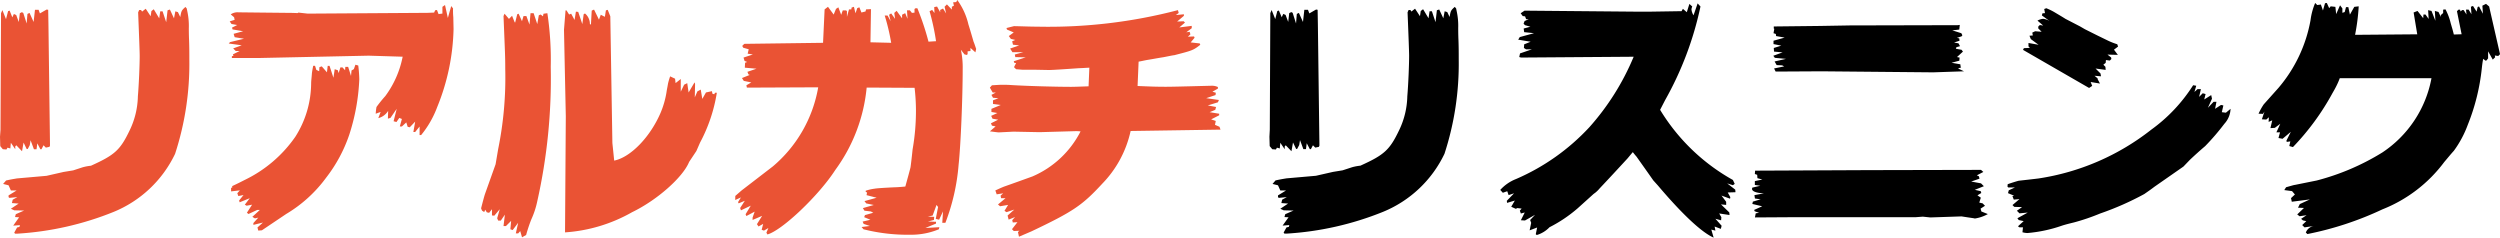 <svg xmlns="http://www.w3.org/2000/svg" width="183.35" height="17.423" viewBox="0 0 183.35 17.423"><g transform="translate(-79.793 -22.945)"><path d="M95.893-6.023l.019.684.19.228.266.019.076-.133.209.057.038-.418.323.475V-5.32L97.09-5.4l.418.437.114-.646.228.475h.076l.152-.285.057-.361.247.665h.19l.057-.437.228.437h.076l.152-.285.171.171.266-.057.038-.095-.114-8.892-.019-1.064-.114-.019-.494.285-.1-.266h-.266l-.1.893-.3-.665-.152.076-.057.7-.247-.779-.1-.057-.152.076-.076.646-.19-.513-.171-.076-.114.247-.209-.494-.114.038-.152.589-.266-.665-.095.228-.038,8.55Zm.228,3.458.4.1.171.38h.418l-.589.361V-1.6l.057.057.589-.057-.342.19-.057.247.494.038-.57.38.247.114.722.019-.608.266-.057.209.3.019-.437.608.494-.038-.038.133-.171.038-.209.38.057.076h.152a22.43,22.43,0,0,0,7.087-1.6,8.6,8.6,0,0,0,4.5-4.256,21.274,21.274,0,0,0,1.045-6.916c0-.456,0-.874-.019-1.406-.019-.456-.019-.741-.019-.893a5.086,5.086,0,0,0-.114-1.254l-.038-.19-.1-.114c-.3.266-.3.3-.38.741l-.171-.361-.19-.057-.1.513-.3-.646-.171.057-.1.874-.266-.8h-.171l-.076.513-.4-.665-.171.133-.057.38-.361-.551-.266.209-.076-.114H106.1l-.076.171c.076,1.881.114,2.945.114,3.173,0,.665-.057,2.09-.133,2.983a5.987,5.987,0,0,1-.589,2.47c-.7,1.463-1.083,1.824-2.85,2.622a3.777,3.777,0,0,0-.608.114l-.7.228-.7.114-1.254.285-2.166.19c-.1.019-.38.057-.8.152Zm26.486-9.329a18.329,18.329,0,0,1-3.249,5.168,15.945,15.945,0,0,1-5.377,3.8,3.073,3.073,0,0,0-1.159.8l.19.209.323-.114.1.285.4-.133-.532.551.019.152.57-.171-.266.456.342.152.1-.057.323.038-.133.152.076.209.285-.076-.285.57.3.019.741-.418-.361.38.076.209-.114.551.551-.209-.1.494.076.057a2.117,2.117,0,0,0,.931-.57A10.158,10.158,0,0,0,118.5-.779l1.159-1.045.152-.114a2.218,2.218,0,0,0,.3-.3c.684-.722,1.349-1.444,2.033-2.185.038-.038.171-.209.4-.475.133.171.228.285.266.323.418.589.836,1.178,1.235,1.748l.342.38c1.786,2.109,3.211,3.439,4.085,3.819l-.171-.589.3.076-.057-.3.456.171.057-.228-.456-.513.418.114.019-.228L128.877-.4l.76.114-.019-.19-.608-.589.38.038v-.228l-.342-.456.627.228.019-.114-.19-.342.57-.019-.019-.19-.589-.456.418.133.133-.1-.133-.285A14.526,14.526,0,0,1,124.545-8l.361-.7a24.2,24.2,0,0,0,2.6-6.878l-.209-.228-.3.874a1,1,0,0,1-.152-.437.69.69,0,0,1,.057-.209l-.209-.19-.19.608-.285-.247-.1.171-2.432.038h-.665l-8.417-.076-.285.19.152.209.171.019.076.209h.19l-.3.133-.076.19.1.114.4.114-.494.133.038.266.722.076-1.045.285-.114.19.912.152-.475.19-.019.266.152.1h.437l-.874.3-.057.266.133.038Zm8.7,9.6-.019.076c-.019.19.3.323.874.342l-.7.133.038.247.418.057-.57.171-.038.171.722.171-.589.266.038.1.323.114-.247.038-.057.3,3.021-.019H143.3l.513-.038.551.057,2.28-.076c.019,0,.361.057.893.133a.334.334,0,0,0,.114.019,2.869,2.869,0,0,0,.931-.323l-.475-.19-.057-.209.323-.209L148.2-1.14l-.247-.057.114-.361-.247-.171L148.1-1.9l-.038-.133-.437-.1.665-.266-.209-.209-.722-.133.608-.209-.038-.171-.152-.076.475-.247-.171-.152-8.36.019-8.208.038-.019.247.171.057.019.247.361.1-.551.114v.285l.4.057Zm1.539-9.671.114.152.817.076-.836.19.152.266.4.019.152.076-.741.152.114.228,3.382-.019,8.17.076,2.261-.076-.437-.209.228-.076-.038-.057-.019-.171-.646-.114.57-.152.019-.228-.19-.038.437-.4-.1-.133-.418-.076.038-.114.266-.076-.114-.209-.323-.057.4-.133-.019-.171-.171-.038.342-.114.057-.076-.076-.152-.665-.209.513-.057.038-.342-.152.019-7.923.019-2.185.038-3.382.038v.152l.038.019-.057.323.171.057.019.152.627.114-.817.228v.247l.57.114-.551.171.019.266.627.057Zm17.176,9.6.057.057h.494l-.456.209-.057.209.456.19-.133.019.1.266.418-.038-.513.437.133.133.57.019-.38.266.19.19.608-.057-.76.418.1.133.361.076-.418.38.1.076h.266l-.038.361a1.534,1.534,0,0,0,.361.057,10.281,10.281,0,0,0,2.508-.532c.3-.1.608-.171.912-.247A15.449,15.449,0,0,0,156.826-.4a21.171,21.171,0,0,0,3.23-1.425c.247-.171.494-.342.741-.532l2.128-1.482.475-.494c.361-.342.741-.684,1.121-1.007a17.151,17.151,0,0,0,1.406-1.634,1.722,1.722,0,0,0,.456-1.1l-.342.285-.3-.038.114-.494-.171-.038-.437.285.1-.513h-.209l-.418.437.3-.665-.057-.266-.513.323.1-.4-.209-.057-.266.266.133-.57h-.247l-.228.209.133-.456-.228-.038a11.792,11.792,0,0,1-3.059,3.249,17.606,17.606,0,0,1-8.3,3.591c-.817.1-1.368.152-1.463.171-.133.038-.4.114-.779.247Zm1.14-10.032,4.845,2.793.228-.152-.114-.285.684.114-.171-.323v-.057l-.228-.19.475.038-.038-.209-.361-.361.741.1-.019-.228-.152-.152.171-.133.019-.209.285.038.114-.114-.019-.114-.266-.209.76.019-.285-.38.3-.228-.057-.171a4.779,4.779,0,0,1-.722-.285l-.741-.361-.912-.456-.361-.209-1.064-.551c-.266-.171-.532-.323-.817-.494a4.282,4.282,0,0,0-.589-.285l-.152.057.057.3-.19.019-.038.152.551.4a1.249,1.249,0,0,0-.456-.152,1.008,1.008,0,0,0-.418.133l.418.361-.247-.038-.114.114v.133l.247.247-.475-.038-.209.1.038.209-.247.019.1.247.57.418-.741-.133v.247l.1.114-.437.019Zm17.594,4.693.114-.171-.19.57.323.019.19-.171-.019.342.266-.114-.133.57.323-.019.4-.3-.285.627h.266l-.114.418.3.057.608-.513-.323.646.019.095.266-.038-.076.342.266.076a18.265,18.265,0,0,0,2.907-3.971c.1-.171.209-.361.3-.551a5.062,5.062,0,0,0,.228-.532h6.726a8.36,8.36,0,0,1-3.61,5.453,17.5,17.5,0,0,1-4.807,2.052l-1.6.323c-.057,0-.3.076-.646.171l-.133.209.57.076.209.247-.285.266.057.266,1.33-.171-.741.342-.133.266.437.019-.494.475.171.133.513-.076-.4.266.133.114.247.057-.3.285.171.171.665-.1a.772.772,0,0,0-.57.475l.114.114A23.616,23.616,0,0,0,177.517-.7a10.436,10.436,0,0,0,4.541-3.477c.228-.266.456-.551.7-.817a7.777,7.777,0,0,0,1.026-1.919,15.366,15.366,0,0,0,1.026-4.142c.019-.152.038-.38.1-.684l.171.133.076-.019.114-.152v-.513l.342.608.171-.171-.019-.133.247.038.133-.133-.8-3.5-.228-.19-.266.133.038.589-.285-.532-.1.038-.076.342-.266-.418-.152.057.038.551-.209-.342h-.19l.038.361-.209-.323h-.114l-.114.1-.038-.133H183.1l-.114.114.342,1.691-.57.019c-.057-.228-.114-.437-.133-.494l-.1-.342a4.147,4.147,0,0,0-.38-1.007l-.171.019v.247l-.171.152v.133l-.171-.361-.266-.076.038.722-.285-.722-.247-.057.038.646-.228-.323h-.152l-.019.266-.418-.532-.285.114.266,1.6-4.56.038a14.955,14.955,0,0,0,.266-2.09l-.323.038-.323.57-.114-.551h-.171l-.095.361-.171.057v-.323l-.171-.228-.285.646-.057-.532-.342-.038-.114.133-.171-.38-.133.019-.152.532-.152-.437-.266.038-.152-.152a4.806,4.806,0,0,0-.342,1.273A10.512,10.512,0,0,1,169.9-9.614L168.815-8.4a4.48,4.48,0,0,0-.38.684Z" transform="translate(77 39)"/><path d="M2.793-6.023l.019.684L3-5.111l.266.019.076-.133.209.057.038-.418.323.475V-5.32L3.99-5.4l.418.437L4.522-5.6l.228.475h.076l.152-.285.057-.361.247.665h.19l.057-.437.228.437h.076L5.985-5.4l.171.171.266-.057.038-.095-.114-8.892-.019-1.064-.114-.019-.494.285-.095-.266H5.358l-.1.893-.3-.665-.152.076-.057.7L4.5-15.105l-.1-.057-.152.076-.076.646-.19-.513-.171-.076-.114.247L3.5-15.276l-.114.038-.152.589-.266-.665-.1.228-.038,8.55Zm.228,3.458.4.1.171.38h.418l-.589.361V-1.6l.057.057L4.066-1.6l-.342.19-.057.247.494.038-.57.38.247.114.722.019-.608.266-.057.209.3.019L3.762.494,4.256.456,4.218.589,4.047.627l-.209.38.057.076h.152a22.43,22.43,0,0,0,7.087-1.6,8.6,8.6,0,0,0,4.5-4.256,21.274,21.274,0,0,0,1.045-6.916c0-.456,0-.874-.019-1.406-.019-.456-.019-.741-.019-.893a5.086,5.086,0,0,0-.114-1.254l-.038-.19-.095-.114c-.3.266-.3.3-.38.741l-.171-.361-.19-.057-.1.513-.3-.646-.171.057-.1.874-.266-.8h-.171l-.076.513-.4-.665-.171.133-.057.38-.361-.551-.266.209-.076-.114H13l-.076.171c.076,1.881.114,2.945.114,3.173,0,.665-.057,2.09-.133,2.983a5.986,5.986,0,0,1-.589,2.47c-.7,1.463-1.083,1.824-2.85,2.622a3.777,3.777,0,0,0-.608.114l-.7.228-.7.114-1.254.285-2.166.19c-.095.019-.38.057-.8.152Zm16.549-10.3.95.133-.627.228.19.19h.285l-.494.247.038.114-.114.019v.133h2l8.037-.171,2.489.076a7.17,7.17,0,0,1-1.273,2.888,9.529,9.529,0,0,0-.646.8,3.933,3.933,0,0,0-.057.494l.361-.133-.171.456a1.2,1.2,0,0,0,.722-.532l-.019.57.19-.057.456-.665-.228.912.209.057.209-.3.19.076-.152.551h.152l.323-.3.1.323.152.038.4-.418-.133.76h.133l.323-.4v.627h.114a7.214,7.214,0,0,0,1.178-2.052,16.043,16.043,0,0,0,1.2-5.719l-.019-.874a5.4,5.4,0,0,1-.019-.646l-.133-.171-.247.874-.209-.95-.19.133v.494l-.285.038-.114-.3-.133.019-.076.171-.494.019-8.778.057-.684-.076-.057.038c-.4-.019-.665-.019-.8-.019l-1.824-.019-1.71-.019a.865.865,0,0,0-.57.152l.247.209.038.19-.361.114.133.19.418.076-.38.19.038.133.779.133-.7.19.076.247.684.114-1.026.247Zm.171,10.6v.247l.646-.076-.19.209.076.209.38-.076-.323.4.038.133.741-.3-.361.475.133.076.4-.076-.38.589.114.095.646-.3h.19L21.3-.152l.19.114.247-.057-.361.4V.437l.7-.171-.4.361.057.228L22,.836l1.786-1.2a9.916,9.916,0,0,0,2.926-2.66,10.772,10.772,0,0,0,1.691-3.135,15.132,15.132,0,0,0,.741-4.085,9.843,9.843,0,0,0-.076-1.007l-.209-.057-.114.323-.171.1-.038.4-.209-.665H28.12l-.019.247-.19-.209h-.152l-.133.418-.057-.209-.228-.076-.095.627-.285-.874h-.133l-.057.475-.38-.437-.171.057-.019.3-.209-.1-.095-.3h-.133c-.038.19-.076.38-.095.551-.019.3-.057.551-.057.76a7.382,7.382,0,0,1-1.159,3.895,9.573,9.573,0,0,1-3.686,3.154c-.114.057-.513.266-.969.475l.057.057ZM39.748-14.212c.076,1.9.1,2.28.1,3.23A26.225,26.225,0,0,1,39.33-5.13l-.19,1.121-.779,2.185c-.057.171-.152.532-.285,1.045l.038.1.038.076.152.1.076-.171.114.19.171.038.209-.266v.456l.171.019.4-.475-.19.665.076.171h.19l.3-.437-.1.836H39.9l.38-.38L40.223.76l.171.057.4-.532-.171.779h.171l.152-.171.133.456.3-.171a11.183,11.183,0,0,1,.38-1.14,6.254,6.254,0,0,0,.437-1.33,41.086,41.086,0,0,0,.988-9.861,22.894,22.894,0,0,0-.247-3.933l-.285.038-.038.19-.171-.133-.133.057-.114.646-.266-.8h-.228l-.076.836-.228-.627h-.209l-.114.38-.247-.551-.1.038-.152.608-.038-.019-.19-.475-.228.228-.323-.38-.076.171Zm4.408.342.133,6.346L44.232.988A11.5,11.5,0,0,0,49.153-.494C51-1.387,52.877-3.059,53.333-4.18l.532-.8.266-.608a11.62,11.62,0,0,0,1.235-3.667h-.133l-.057.114-.133-.038-.038-.19-.437.095L54.3-8.8l-.114-.684-.247.133-.19.437L53.77-9.9l-.038-.114-.437.741-.1-.684-.228.114-.247.513v-.931l-.38.3-.038-.323-.361-.171a5.241,5.241,0,0,0-.152.513c-.057.342-.076.38-.114.646a6.52,6.52,0,0,1-.437,1.52c-.76,1.767-2.185,3.249-3.4,3.5l-.133-1.292-.152-9.291-.19-.475-.133.038-.076.475-.3-.152-.133.361-.361-.741-.171.076-.057,1.026-.076-.038a1.007,1.007,0,0,0-.361-.779l-.095.057-.1.722-.3-.893L45.03-15.2l-.1.608-.247-.456-.152.057-.19-.3H44.27ZM56.715-1.387l.418-.19-.209.342.038.095.456-.19L57.076-.8l.057.171.722-.342-.38.627.057.133.608-.323-.152.437V.076l.7-.3-.38.608.114.171.342-.19L58.653.8l.171.057.323-.19L59,1.007l.076.133c1.083-.3,3.781-2.869,4.978-4.731a12.156,12.156,0,0,0,2.3-6.042l3.515.019a14.629,14.629,0,0,1,.1,1.653,16.27,16.27,0,0,1-.247,2.869c-.076.741-.133,1.178-.152,1.311-.095.38-.171.646-.38,1.406-.361.038-.7.057-.817.057-.8.038-1.33.076-1.425.1a3.173,3.173,0,0,0-.665.152v.076l.1.057-.038.19.741.19-.893.247.133.171.551.114-.8.228.114.19.475.057.171.095-.608.171-.057.152.456.19-.57.133.076.171.456.152-.608.076L66.12.76a13.156,13.156,0,0,0,3.439.4,5.287,5.287,0,0,0,2.09-.4l.038-.152L70.661.665,71.44.342V.209L70.851.19l.437-.114.019-.228-.475-.019.361-.076.285-.779.114.152L71.421,0l.247.057.285-.608L71.9.285h.228a15.191,15.191,0,0,0,.969-4.256c.152-1.368.3-4.9.3-7.049a6.1,6.1,0,0,0-.133-1.387l.266.342.171.038.057-.057v-.209l.209-.019v-.228l.361.323.057-.247c-.076-.228-.152-.456-.19-.532-.133-.456-.247-.855-.38-1.273A4.907,4.907,0,0,0,73-16.055l-.076.152-.228.019.057.247-.152.076v.209l-.361-.38-.171.171.114.494-.228-.361-.209.1v.171l-.228-.418-.209.038.019.437-.171-.228-.19.095a16.817,16.817,0,0,1,.475,2.2L70.889-13a19.48,19.48,0,0,0-.817-2.451h-.133l-.076.057v.266l-.19.019-.152-.19h-.209l.038.627-.171-.418-.228.114v.266l-.4-.551-.171.152.057.437-.285-.4L68-14.972l.114.475-.228-.418h-.209a15.185,15.185,0,0,1,.475,2l-1.52-.038.038-2.432-.361.019-.038.152-.3.076-.152-.38-.152.057-.133.38-.114-.475-.171.057-.019.133h-.171l-.152.551v-.418l-.057-.057H64.6l-.114.323-.209-.551-.171.114-.171.418-.418-.57-.247.19-.114,2.451-5.776.076-.152.152.076.133.4.114-.076.323.38.057-.684.228.076.247.19.076-.152.057-.019.361.855.076-.665.228.076.19.095.038-.57.228.133.209.551.114-.361.209.038.171L62.8-9.652a9.763,9.763,0,0,1-3.325,5.8l-2.223,1.71c-.057.038-.247.209-.532.456ZM75.392-6.422c.323.038.551.076.665.076L77.121-6.4l1.919.038,2.679-.076c.019,0,.133,0,.323.019a7.1,7.1,0,0,1-3.534,3.306c-.684.247-1.368.494-2.071.741-.1.038-.323.133-.646.285l.1.285.475-.076-.19.171.038.19h.323l-.551.456.152.133.589-.1-.266.437.152.095.57-.19-.494.437.076.3.475-.19-.209.228.038.171.342-.019-.4.513.133.133.418-.019-.114.095.076.342.931-.4c3.04-1.444,3.705-1.9,5.149-3.458a7.985,7.985,0,0,0,2.109-3.895l6.593-.1-.076-.209L91.9-6.9l.057-.285L91.618-7.3l.589-.3v-.114l-.7-.114L91.922-8l.057-.209-.608-.114.741-.228.076-.171-.931-.133.684-.228.019-.171-.247-.076.4-.228v-.114a1.018,1.018,0,0,0-.456-.095c-2.166.057-2.945.076-3.363.076-.722,0-1.159-.019-2.071-.057l.076-1.786c.228-.038.475-.1.684-.133.361-.057.741-.133,1.121-.19.4-.076.646-.133.817-.152,1.33-.342,1.387-.361,1.9-.76l-.038-.1-.665-.076.285-.342-.038-.095-.456.019.19-.171-.057-.19-.247.038.4-.3v-.171l-.912.114L89.7-14.4l-.1-.095-.475.019.494-.418v-.114l-.589.057.209-.152-.057-.209A37.506,37.506,0,0,1,78.869-14.1c-.494,0-.893-.019-1.71-.038L76.608-14l.038.114.494.209-.361.266.152.209.323.076-.228.1.057.247.456.057-.665.228.171.266h.8l-.627.171.038.19.76.019-.874.285.038.114.133.019-.152.3.152.152c.247.019.437.038.513.038h.893c.95.019.95.019,1.007.019.266,0,1.121-.057,2.2-.133.1,0,.418-.019.76-.038l-.057,1.368c-.551.019-1.026.038-1.273.038-1.064,0-3.23-.057-4.427-.133-.285-.019-.494-.019-.665-.019-.133,0-.4.019-.722.038l-.152.171.209.361h.228l-.323.171.114.209.4.038-.4.152v.266l.57.076-.684.285v.228l.437.076-.456.209.1.209L76-7.277l-.532.266.076.171.266.057Z" transform="translate(77 39)" fill="#ea5334"/></g></svg>